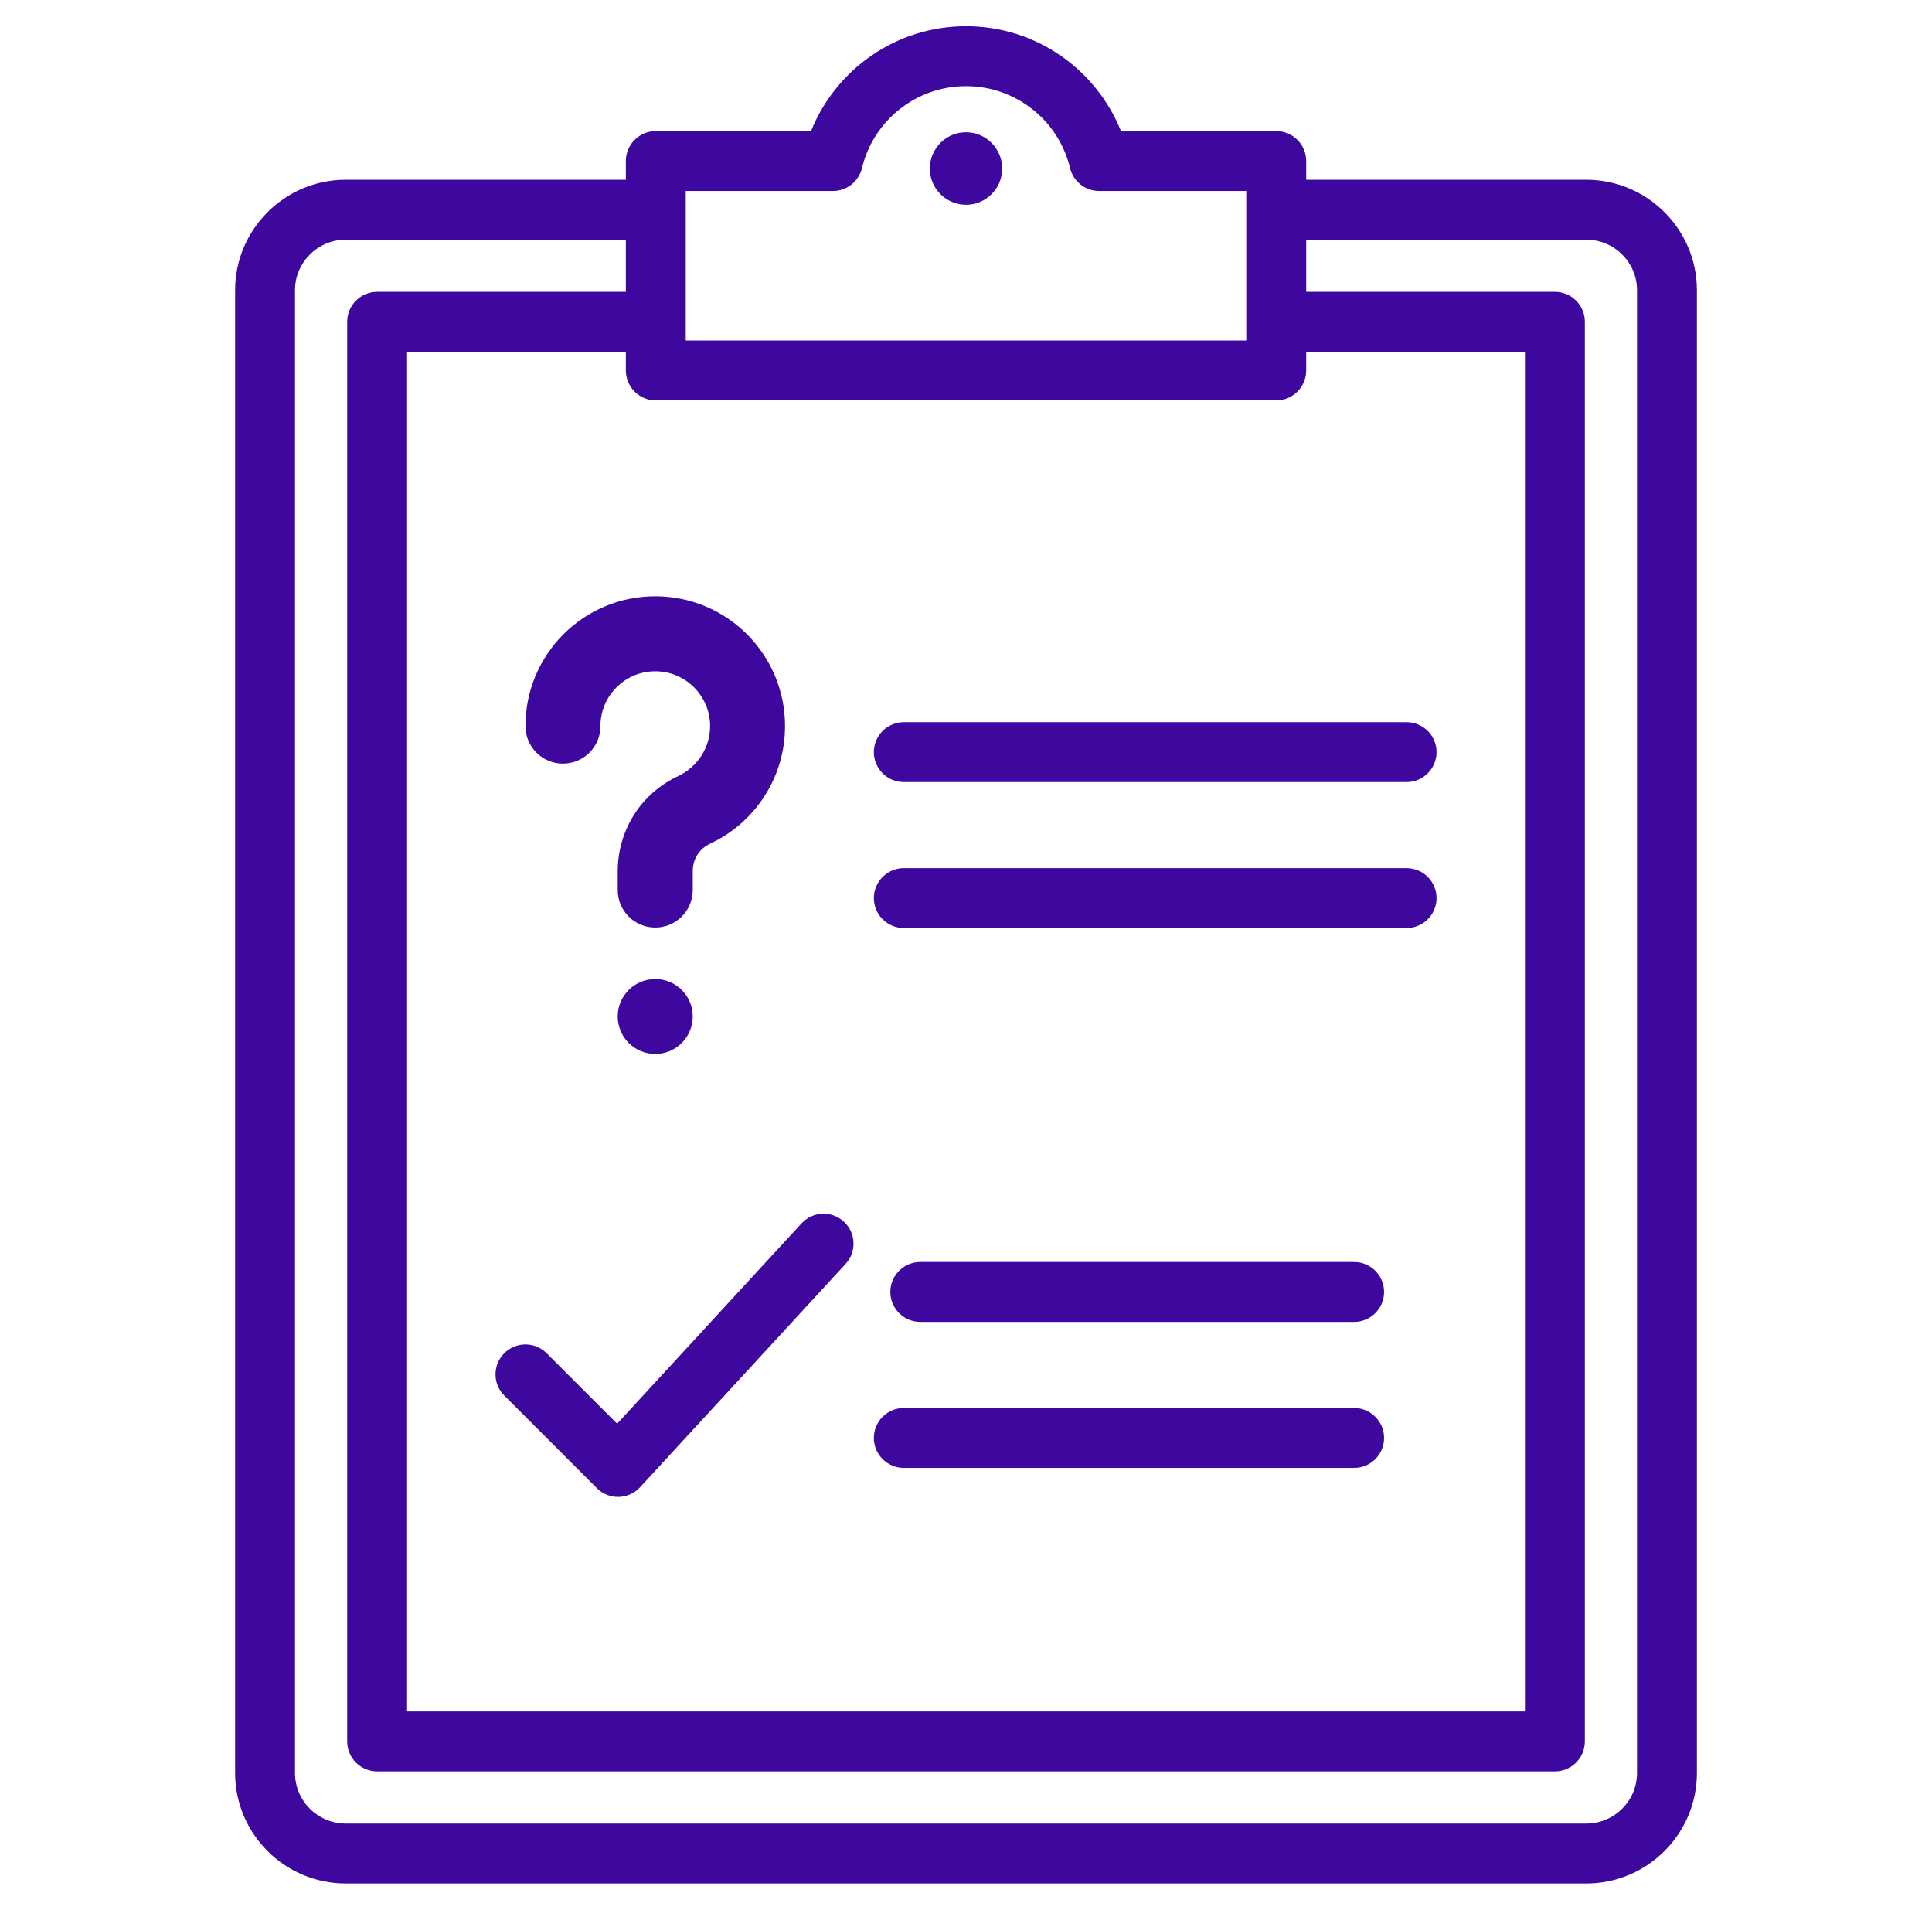 <svg width="85" height="84" viewBox="0 0 85 84" fill="none" xmlns="http://www.w3.org/2000/svg">
<path fill-rule="evenodd" clip-rule="evenodd" d="M57.467 7.906H69.791C72.475 7.906 74.657 10.091 74.657 12.767V77.987C74.657 80.663 72.475 82.847 69.791 82.847H15.211C12.526 82.847 10.344 80.663 10.344 77.987V12.767C10.344 10.091 12.526 7.906 15.211 7.906H27.535V7.084C27.535 6.356 28.125 5.766 28.852 5.766C28.852 5.766 35.682 5.766 35.682 5.766C36.767 3.061 39.413 1.153 42.501 1.153C45.588 1.153 48.234 3.061 49.319 5.766H56.149C56.877 5.766 57.467 6.356 57.467 7.084V7.906ZM27.535 10.542H15.211C13.981 10.542 12.979 11.541 12.979 12.767V77.987C12.979 79.213 13.981 80.212 15.211 80.212H69.791C71.021 80.212 72.022 79.213 72.022 77.987V12.767C72.022 11.541 71.021 10.542 69.791 10.542H57.467V12.837H68.409C69.136 12.837 69.727 13.427 69.727 14.155V76.599C69.727 77.326 69.136 77.916 68.409 77.916H16.592C15.865 77.916 15.275 77.326 15.275 76.599V14.155C15.275 13.427 15.865 12.837 16.592 12.837H27.535V10.542ZM57.467 15.473V16.295C57.467 17.023 56.877 17.613 56.149 17.613H28.852C28.125 17.613 27.535 17.023 27.535 16.295V15.473C24.626 15.473 17.91 15.473 17.91 15.473V75.281H67.091V15.473H57.467ZM30.17 8.401V14.978H54.831V8.401H48.359C47.75 8.401 47.221 7.984 47.078 7.392C46.581 5.323 44.718 3.789 42.501 3.789C40.283 3.789 38.42 5.323 37.923 7.392C37.781 7.984 37.251 8.401 36.642 8.401H30.17ZM42.501 9.007C41.62 9.007 40.909 8.289 40.909 7.416C40.909 6.535 41.62 5.817 42.501 5.817C43.381 5.817 44.092 6.535 44.092 7.416C44.092 8.289 43.381 9.007 42.501 9.007ZM39.764 40.821C39.037 40.821 38.446 40.231 38.446 39.504C38.446 38.777 39.037 38.186 39.764 38.186H61.884C62.611 38.186 63.202 38.777 63.202 39.504C63.202 40.231 62.611 40.821 61.884 40.821H39.764ZM39.764 64.568C39.037 64.568 38.446 63.977 38.446 63.25C38.446 62.523 39.037 61.932 39.764 61.932H59.576C60.303 61.932 60.894 62.523 60.894 63.25C60.894 63.977 60.303 64.568 59.576 64.568H39.764ZM22.186 61.385C21.671 60.871 21.671 60.036 22.186 59.522C22.7 59.008 23.535 59.008 24.049 59.522L27.151 62.624L35.265 53.811C35.758 53.276 36.592 53.242 37.127 53.735C37.662 54.227 37.696 55.062 37.203 55.596L28.16 65.419C27.916 65.683 27.576 65.836 27.217 65.844C26.858 65.851 26.512 65.712 26.259 65.458L22.186 61.385ZM40.489 58.146C39.761 58.146 39.171 57.556 39.171 56.829C39.171 56.102 39.761 55.511 40.489 55.511H59.576C60.303 55.511 60.894 56.102 60.894 56.829C60.894 57.556 60.303 58.146 59.576 58.146H40.489ZM26.417 31.938C26.417 32.849 25.679 33.588 24.767 33.588C23.856 33.588 23.117 32.849 23.117 31.938C23.117 30.36 23.755 28.933 24.789 27.899C25.823 26.865 27.25 26.227 28.828 26.227C30.405 26.227 31.832 26.865 32.866 27.899C33.9 28.933 34.538 30.36 34.538 31.938C34.538 33.062 34.213 34.11 33.651 34.993C33.075 35.904 32.243 36.639 31.256 37.104C31.007 37.219 30.809 37.392 30.679 37.601C30.549 37.806 30.478 38.059 30.478 38.336V39.15C30.478 40.062 29.739 40.8 28.828 40.8C27.916 40.8 27.177 40.062 27.177 39.15V38.336C27.177 37.424 27.433 36.567 27.895 35.836C28.355 35.108 29.022 34.517 29.854 34.128C30.268 33.93 30.622 33.617 30.867 33.227C31.104 32.856 31.241 32.413 31.241 31.938C31.241 31.271 30.971 30.67 30.535 30.234C30.096 29.794 29.494 29.527 28.828 29.527C28.161 29.527 27.559 29.794 27.123 30.234C26.684 30.67 26.417 31.271 26.417 31.938ZM28.828 43.063C29.739 43.063 30.478 43.801 30.478 44.709C30.478 45.62 29.739 46.359 28.828 46.359C27.916 46.359 27.177 45.62 27.177 44.709C27.177 43.801 27.916 43.063 28.828 43.063ZM39.764 34.4C39.037 34.4 38.446 33.81 38.446 33.083C38.446 32.355 39.037 31.765 39.764 31.765H61.884C62.611 31.765 63.202 32.355 63.202 33.083C63.202 33.81 62.611 34.4 61.884 34.4H39.764Z" fill="#3E089F"/>
</svg>
